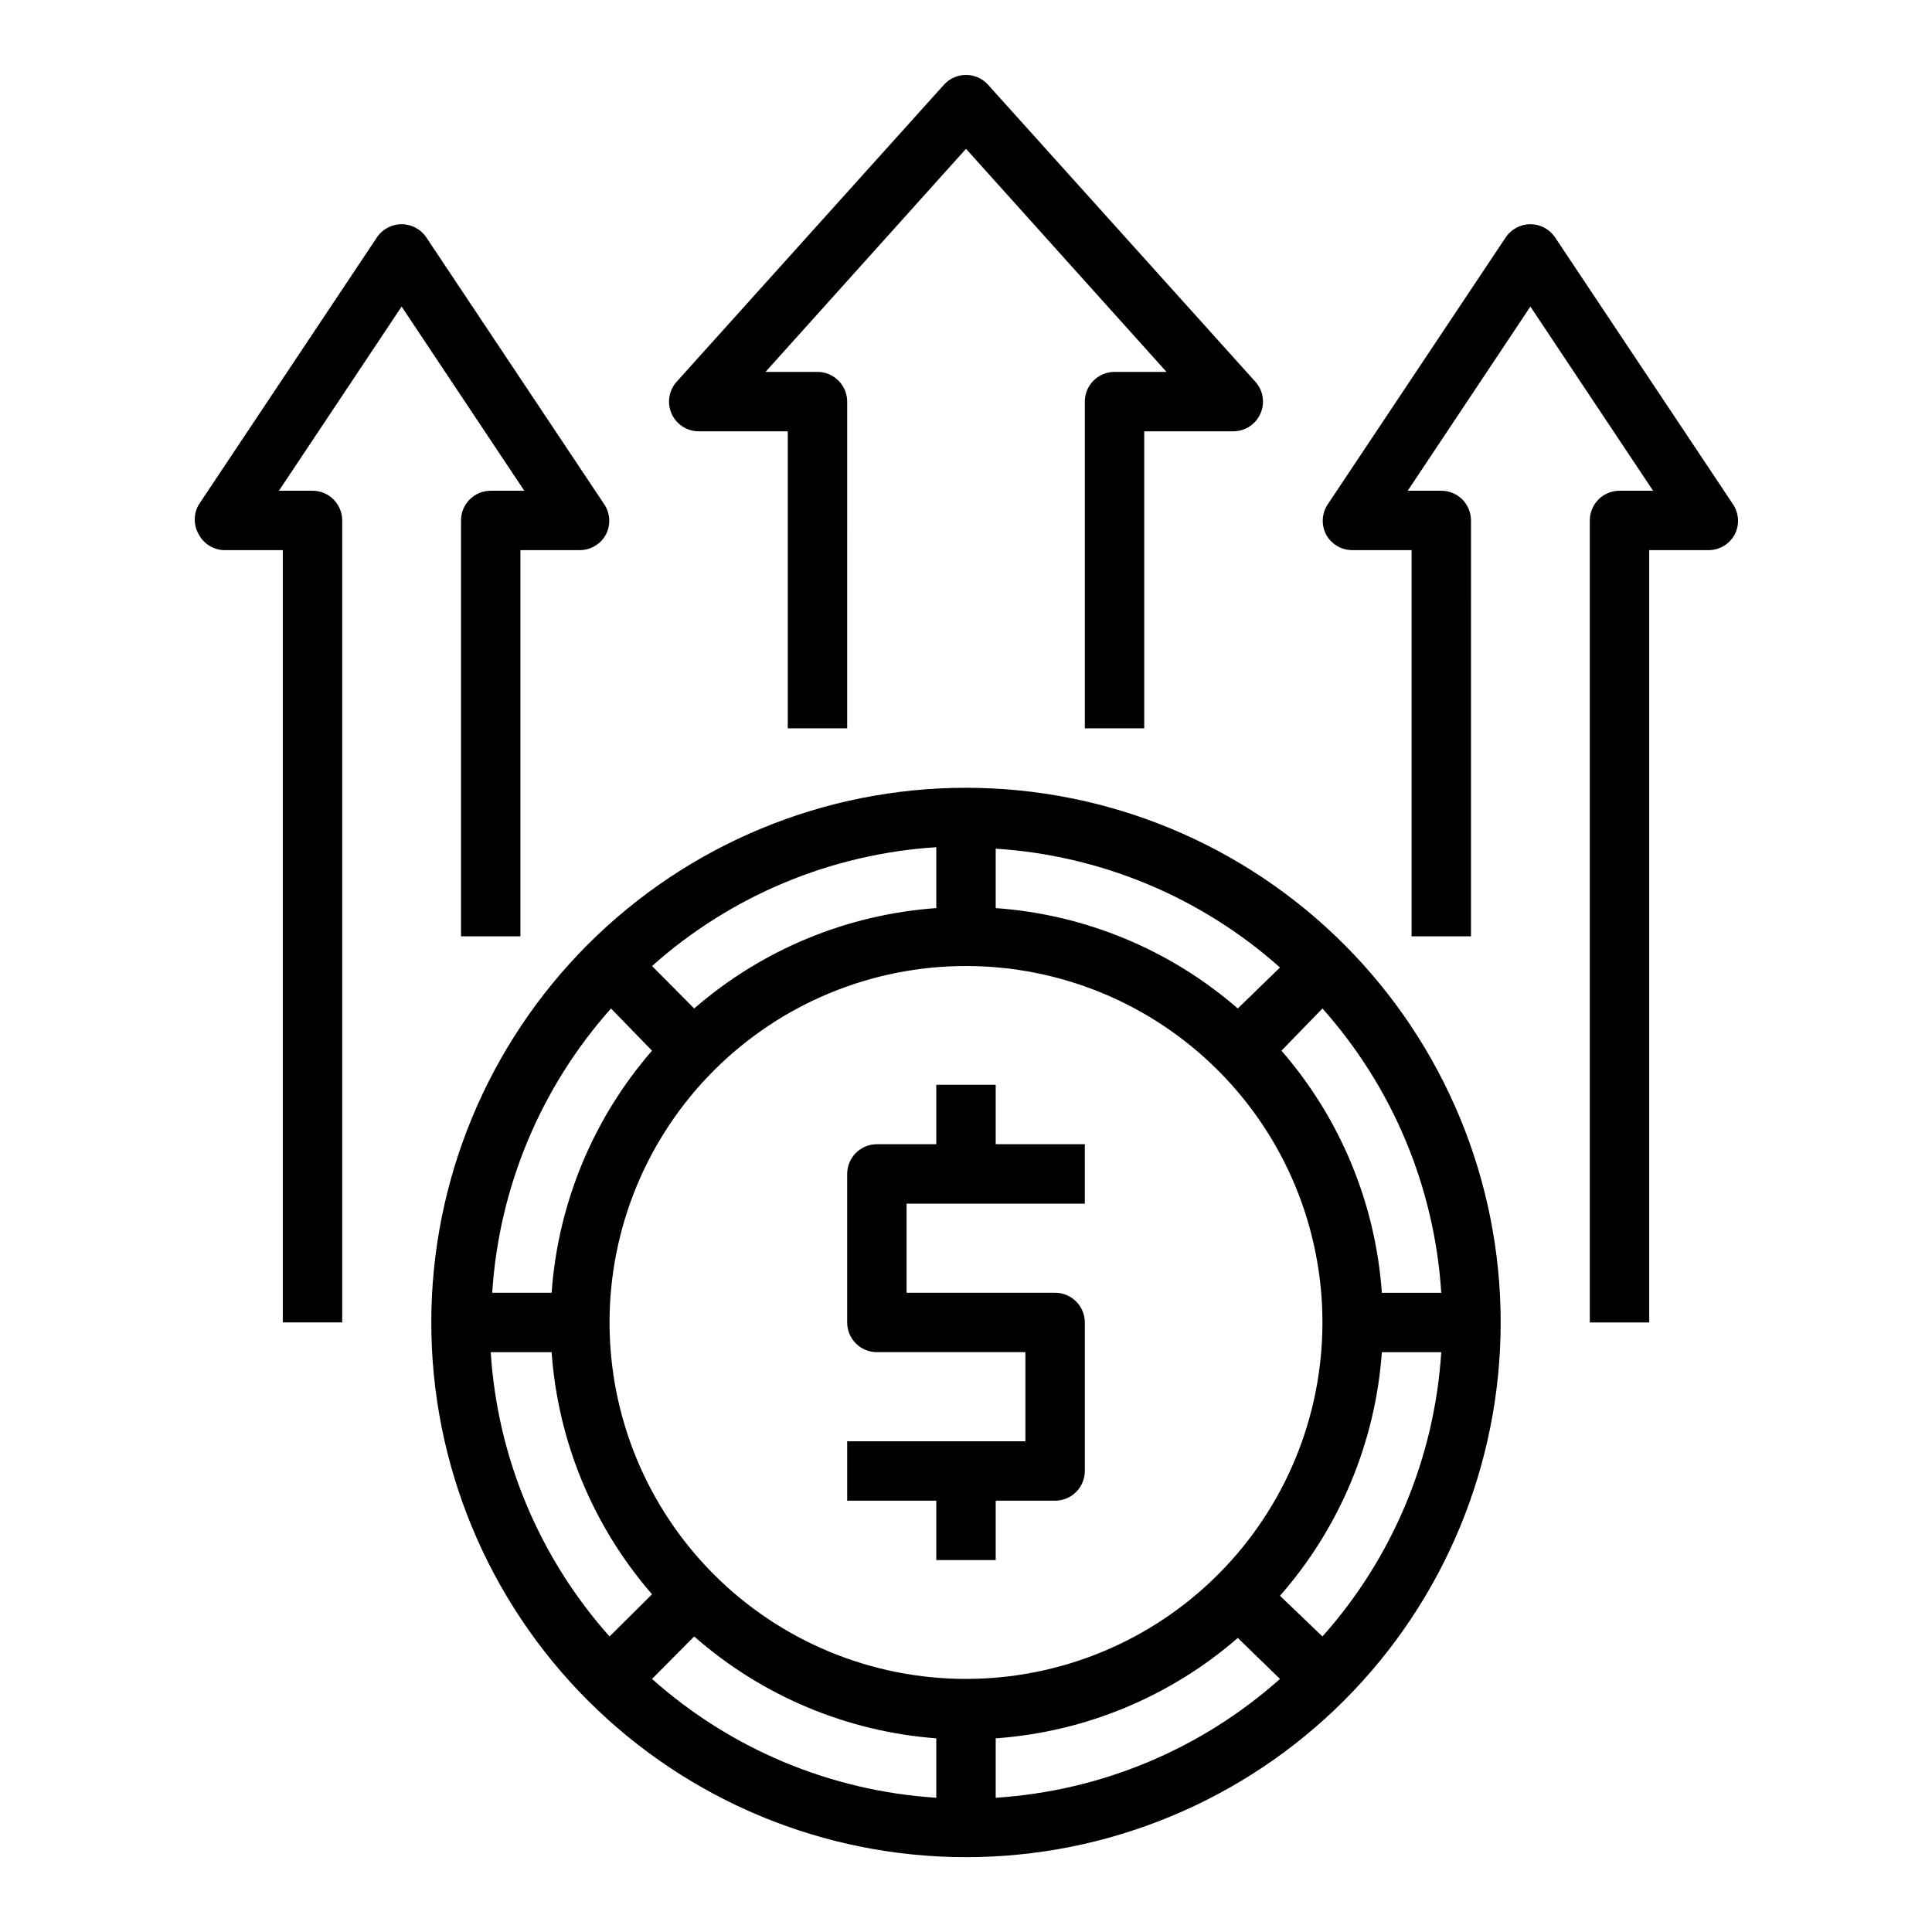 <?xml version="1.0" encoding="UTF-8"?>
<!-- Uploaded to: SVG Find, www.svgrepo.com, Generator: SVG Find Mixer Tools -->
<svg fill="#000000" width="800px" height="800px" version="1.1" viewBox="144 144 512 512" xmlns="http://www.w3.org/2000/svg">
 <g>
  <path d="m400 352.77c-37.582 0-73.621 14.93-100.2 41.504-26.574 26.57-41.504 62.613-41.504 100.19 0 37.582 14.93 73.625 41.504 100.2 26.574 26.574 62.613 41.504 100.2 41.504 37.578 0 73.621-14.93 100.19-41.504 26.574-26.57 41.504-62.613 41.504-100.2 0-37.578-14.93-73.621-41.504-100.19-26.57-26.574-62.613-41.504-100.19-41.504zm0 236.16c-25.055 0-49.082-9.949-66.797-27.668-17.715-17.715-27.668-41.742-27.668-66.797 0-25.051 9.953-49.078 27.668-66.793 17.715-17.719 41.742-27.668 66.797-27.668 25.051 0 49.078 9.949 66.793 27.668 17.719 17.715 27.668 41.742 27.668 66.793 0 25.055-9.949 49.082-27.668 66.797-17.715 17.719-41.742 27.668-66.793 27.668zm72.027-177.67c-17.938-15.586-40.453-24.922-64.156-26.605v-15.746c27.926 1.781 54.449 12.867 75.336 31.488zm-79.902-26.605c-23.703 1.684-46.219 11.02-64.156 26.605l-11.176-11.254c20.883-18.625 47.406-29.711 75.332-31.488zm-75.336 37.785h0.004c-15.59 17.938-24.926 40.453-26.609 64.156h-15.742c1.777-27.926 12.863-54.449 31.488-75.336zm-26.605 79.902c1.684 23.703 11.02 46.219 26.609 64.156l-11.258 11.18c-18.621-20.887-29.711-47.41-31.488-75.336zm37.785 75.336c17.887 15.727 40.406 25.207 64.156 27v15.742c-27.926-1.777-54.449-12.863-75.332-31.488zm79.902 27c23.703-1.684 46.219-11.023 64.156-26.609l11.18 10.863c-20.887 18.625-47.41 29.711-75.336 31.488zm75.336-37.785c15.805-17.992 25.289-40.664 27-64.551h15.742c-1.777 27.926-12.863 54.449-31.488 75.336zm27-80.297c-1.684-23.703-11.02-46.219-26.609-64.156l10.863-11.18c18.625 20.887 29.711 47.41 31.488 75.336z"/>
  <path d="m407.87 431.49h-15.746v15.742h-15.742c-4.348 0-7.871 3.523-7.871 7.871v39.359c0 2.09 0.828 4.094 2.305 5.566 1.477 1.477 3.477 2.309 5.566 2.309h39.359v23.617l-47.23-0.004v15.742h23.617v15.742h15.742v-15.738h15.742c2.09 0 4.09-0.828 5.566-2.305 1.477-1.477 2.309-3.481 2.309-5.566v-39.363c0-2.086-0.832-4.09-2.309-5.566-1.477-1.473-3.477-2.305-5.566-2.305h-39.359v-23.613h47.23l0.004-15.746h-23.617z"/>
  <path d="m502.34 289.79h15.742v102.34h15.742l0.004-110.21c0-2.086-0.832-4.09-2.309-5.566-1.477-1.477-3.477-2.305-5.566-2.305h-8.895l32.512-48.809 32.512 48.809h-8.895c-4.348 0-7.871 3.523-7.871 7.871v212.54h15.742v-204.67h15.746c2.898-0.008 5.562-1.609 6.926-4.172 1.285-2.504 1.137-5.508-0.395-7.871l-47.23-70.848c-1.465-2.176-3.914-3.481-6.535-3.481s-5.07 1.305-6.535 3.481l-47.23 70.848c-1.531 2.363-1.68 5.367-0.395 7.871 1.363 2.562 4.027 4.164 6.93 4.172z"/>
  <path d="m203.2 289.79h15.742v204.67h15.742l0.004-212.54c0-2.086-0.832-4.09-2.309-5.566-1.477-1.477-3.477-2.305-5.566-2.305h-8.895l32.512-48.809 32.512 48.809h-8.895c-4.348 0-7.871 3.523-7.871 7.871v110.21h15.742v-102.34h15.746c2.898-0.008 5.562-1.609 6.926-4.172 1.285-2.504 1.137-5.508-0.395-7.871l-47.23-70.848c-1.465-2.176-3.914-3.481-6.535-3.481-2.621 0-5.07 1.305-6.535 3.481l-47.23 70.848c-1.406 2.434-1.406 5.438 0 7.871 1.293 2.441 3.773 4.023 6.535 4.172z"/>
  <path d="m329.15 258.3h23.617v78.723h15.742l0.004-86.594c0-2.086-0.832-4.09-2.309-5.566-1.477-1.477-3.477-2.305-5.566-2.305h-13.773l53.137-59.121 53.133 59.121h-13.773c-4.348 0-7.871 3.523-7.871 7.871v86.594h15.742v-78.723h23.617c3.106-0.008 5.918-1.84 7.176-4.68 1.262-2.844 0.73-6.16-1.352-8.465l-70.848-78.719c-1.492-1.645-3.609-2.578-5.824-2.578-2.219 0-4.336 0.934-5.828 2.578l-70.848 78.719c-2.082 2.305-2.609 5.621-1.352 8.465 1.258 2.84 4.07 4.672 7.176 4.68z"/>
 </g>
</svg>